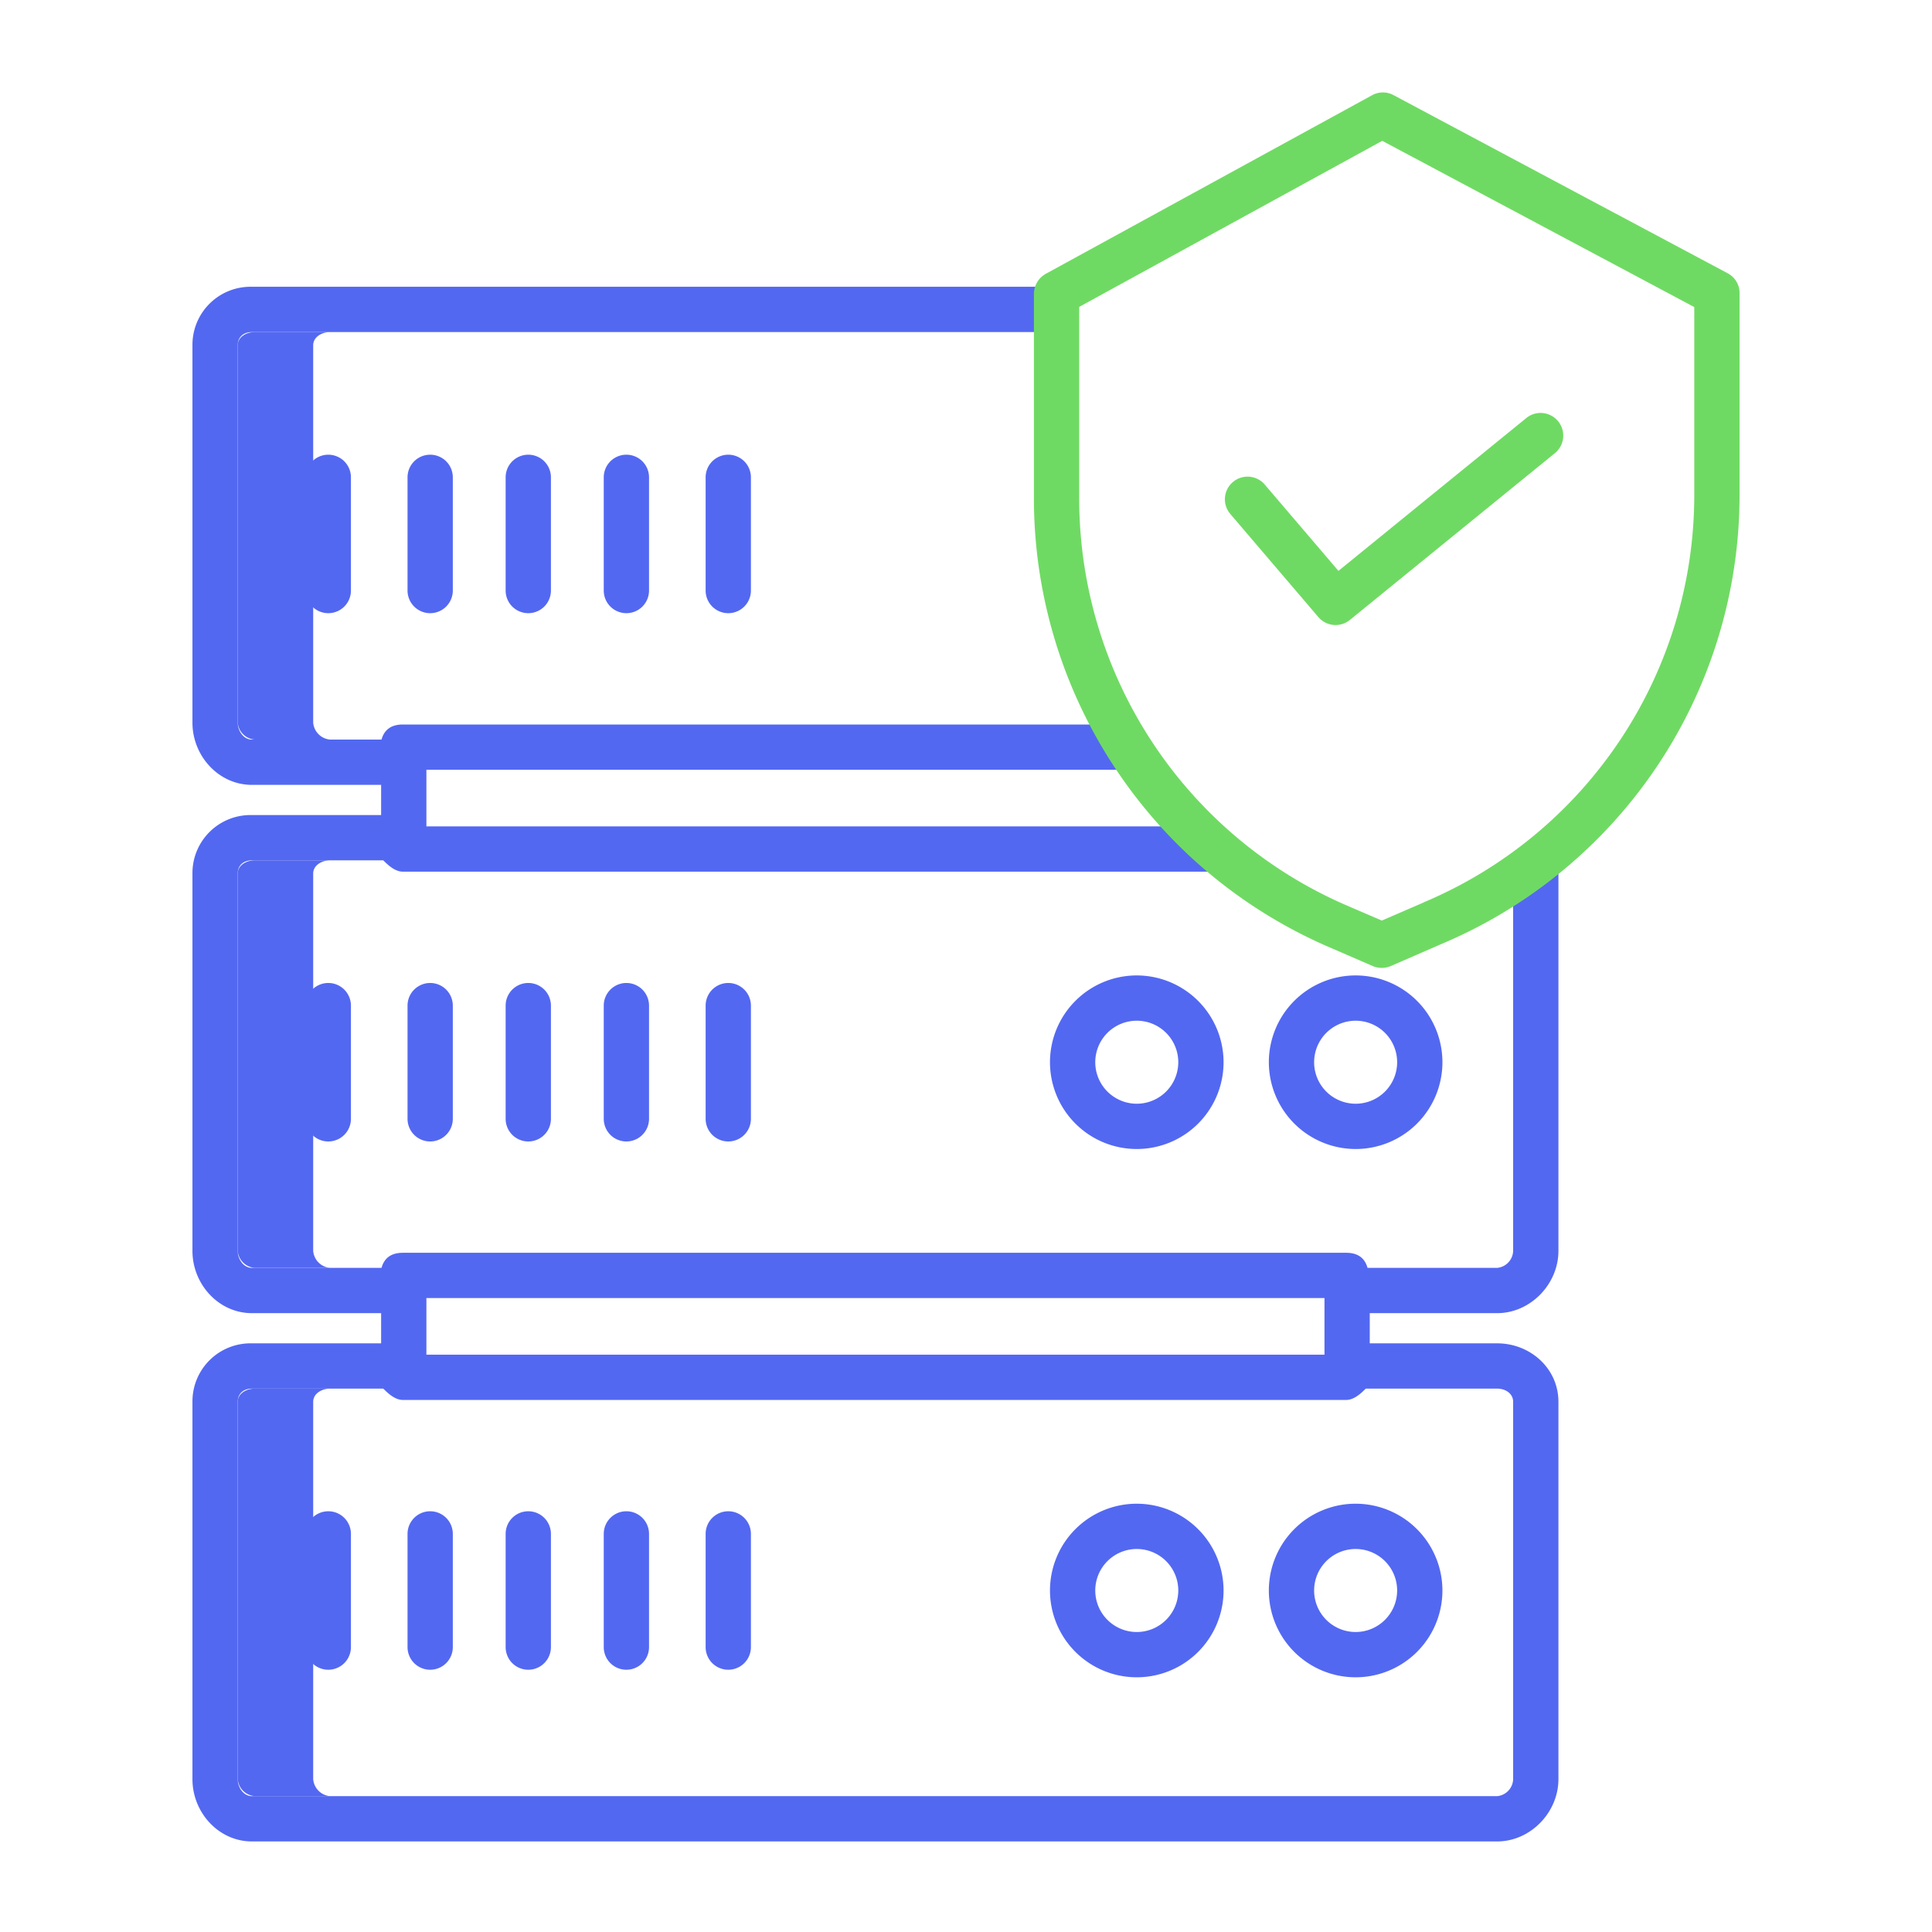 <?xml version="1.0"?>
<svg xmlns="http://www.w3.org/2000/svg" id="Layer_1" data-name="Layer 1" viewBox="0 0 512 512" width="512px" height="512px" class=""><g><title>Server Security</title><path d="M83,191.5V91.5c0-2.206,2.294-3.5,4.5-3.5h-20c-2.206,0-4.5,1.294-4.5,3.5v100a4.912,4.912,0,0,0,4.5,4.5h20A4.912,4.912,0,0,1,83,191.5Z" style="fill:#5368F14D" data-original="#D4E1F4" class="active-path" data-old_color="#D4E1F4"/><path d="M83,471.5v-100c0-2.206,2.294-3.5,4.5-3.5h-20c-2.206,0-4.5,1.294-4.5,3.5v100a4.912,4.912,0,0,0,4.5,4.5h20A4.912,4.912,0,0,1,83,471.5Z" style="fill:#5368F14D" data-original="#D4E1F4" class="active-path" data-old_color="#D4E1F4"/><path d="M83,331.5v-100c0-2.206,2.294-3.5,4.5-3.5h-20c-2.206,0-4.5,1.294-4.5,3.5v100a4.912,4.912,0,0,0,4.5,4.5h20A4.912,4.912,0,0,1,83,331.5Z" style="fill:#5368F14D" data-original="#D4E1F4" class="active-path" data-old_color="#D4E1F4"/><path d="M301.257,398.5a23,23,0,1,0,23,23A23.026,23.026,0,0,0,301.257,398.5Zm0,34a11,11,0,1,1,11-11A11.013,11.013,0,0,1,301.257,432.5Z" style="fill:#5368F1" data-original="#0635C9" class="" data-old_color="#0635C9"/><path d="M359.257,398.5a23,23,0,1,0,23,23A23.026,23.026,0,0,0,359.257,398.5Zm0,34a11,11,0,1,1,11-11A11.013,11.013,0,0,1,359.257,432.5Z" style="fill:#5368F1" data-original="#0635C9" class="" data-old_color="#0635C9"/><path d="M87,400.5a6,6,0,0,0-6,6v30a6,6,0,0,0,12,0v-30A6,6,0,0,0,87,400.5Z" style="fill:#5368F1" data-original="#0635C9" class="" data-old_color="#0635C9"/><path d="M114,400.5a6,6,0,0,0-6,6v30a6,6,0,0,0,12,0v-30A6,6,0,0,0,114,400.5Z" style="fill:#5368F1" data-original="#0635C9" class="" data-old_color="#0635C9"/><path d="M140,400.5a6,6,0,0,0-6,6v30a6,6,0,0,0,12,0v-30A6,6,0,0,0,140,400.5Z" style="fill:#5368F1" data-original="#0635C9" class="" data-old_color="#0635C9"/><path d="M166,400.5a6,6,0,0,0-6,6v30a6,6,0,0,0,12,0v-30A6,6,0,0,0,166,400.5Z" style="fill:#5368F1" data-original="#0635C9" class="" data-old_color="#0635C9"/><path d="M193,400.5a6,6,0,0,0-6,6v30a6,6,0,0,0,12,0v-30A6,6,0,0,0,193,400.5Z" style="fill:#5368F1" data-original="#0635C9" class="" data-old_color="#0635C9"/><path d="M401,331.5a4.673,4.673,0,0,1-4.243,4.5H362.409c-.825-3-3.04-4-5.652-4h-250c-2.611,0-4.826,1-5.651,4H66.757c-2.2,0-3.757-2.294-3.757-4.5v-100c0-2.206,1.552-3.5,3.757-3.5h34.81c1.037,1,2.971,3,5.19,3H323V219H113V204H300V192H106.757c-2.611,0-4.826,1-5.651,4H66.757c-2.2,0-3.757-2.294-3.757-4.5V91.5c0-2.206,1.552-3.5,3.757-3.5H281V76H66.757A15.392,15.392,0,0,0,51,91.5v100c0,8.822,6.935,16.5,15.757,16.5H101v8H66.757A15.392,15.392,0,0,0,51,231.5v100c0,8.822,6.935,16.5,15.757,16.5H101v8H66.757A15.392,15.392,0,0,0,51,371.5v100c0,8.822,6.935,16.5,15.757,16.5h330C405.58,488,413,480.322,413,471.5v-100c0-8.822-7.42-15.5-16.243-15.5H363v-8h33.757C405.58,348,413,340.322,413,331.5V228H401ZM351,359H113V344H351Zm50,12.5v100a4.673,4.673,0,0,1-4.243,4.5h-330c-2.2,0-3.757-2.294-3.757-4.5v-100c0-2.206,1.552-3.5,3.757-3.5h34.809c1.038,1,2.972,3,5.191,3h250c2.22,0,4.153-2,5.191-3h34.809C398.963,368,401,369.294,401,371.5Z" style="fill:#5368F1" data-original="#0635C9" class="" data-old_color="#0635C9"/><path d="M301.257,258.5a23,23,0,1,0,23,23A23.026,23.026,0,0,0,301.257,258.5Zm0,34a11,11,0,1,1,11-11A11.013,11.013,0,0,1,301.257,292.5Z" style="fill:#5368F1" data-original="#0635C9" class="" data-old_color="#0635C9"/><path d="M359.257,304.5a23,23,0,1,0-23-23A23.026,23.026,0,0,0,359.257,304.5Zm0-34a11,11,0,1,1-11,11A11.012,11.012,0,0,1,359.257,270.5Z" style="fill:#5368F1" data-original="#0635C9" class="" data-old_color="#0635C9"/><path d="M81,266.5v30a6,6,0,0,0,12,0v-30a6,6,0,0,0-12,0Z" style="fill:#5368F1" data-original="#0635C9" class="" data-old_color="#0635C9"/><path d="M108,266.5v30a6,6,0,0,0,12,0v-30a6,6,0,0,0-12,0Z" style="fill:#5368F1" data-original="#0635C9" class="" data-old_color="#0635C9"/><path d="M134,266.5v30a6,6,0,0,0,12,0v-30a6,6,0,0,0-12,0Z" style="fill:#5368F1" data-original="#0635C9" class="" data-old_color="#0635C9"/><path d="M160,266.5v30a6,6,0,0,0,12,0v-30a6,6,0,0,0-12,0Z" style="fill:#5368F1" data-original="#0635C9" class="" data-old_color="#0635C9"/><path d="M187,266.5v30a6,6,0,0,0,12,0v-30a6,6,0,0,0-12,0Z" style="fill:#5368F1" data-original="#0635C9" class="" data-old_color="#0635C9"/><path d="M81,126.5v30a6,6,0,0,0,12,0v-30a6,6,0,0,0-12,0Z" style="fill:#5368F1" data-original="#0635C9" class="" data-old_color="#0635C9"/><path d="M108,126.5v30a6,6,0,0,0,12,0v-30a6,6,0,0,0-12,0Z" style="fill:#5368F1" data-original="#0635C9" class="" data-old_color="#0635C9"/><path d="M134,126.5v30a6,6,0,0,0,12,0v-30a6,6,0,0,0-12,0Z" style="fill:#5368F1" data-original="#0635C9" class="" data-old_color="#0635C9"/><path d="M160,126.5v30a6,6,0,0,0,12,0v-30a6,6,0,0,0-12,0Z" style="fill:#5368F1" data-original="#0635C9" class="" data-old_color="#0635C9"/><path d="M187,126.5v30a6,6,0,0,0,12,0v-30a6,6,0,0,0-12,0Z" style="fill:#5368F1" data-original="#0635C9" class="" data-old_color="#0635C9"/><path d="M351.717,250.782,363.757,256a6.167,6.167,0,0,0,2.432.5,6.084,6.084,0,0,0,2.4-.492l13.373-5.823A129.091,129.091,0,0,0,461,131.09V77.773a5.889,5.889,0,0,0-3.057-5.3L369.29,25.205a5.938,5.938,0,0,0-5.675.033L277.237,72.511A6.117,6.117,0,0,0,274,77.773v54.545A129.562,129.562,0,0,0,351.717,250.782ZM286,81.327,366.312,37.32,449,81.375V131.09a117.1,117.1,0,0,1-71.729,108.051c-.014.006.033.012.018.018l-11.085,4.8-9.7-4.172A117.545,117.545,0,0,1,286,132.318Z" style="fill:#6FDA63" data-original="#1AE5BE" class="" data-old_color="#1AE5BE"/><path d="M349.381,163.534a6,6,0,0,0,8.349.758l54.333-44.2a6,6,0,1,0-7.573-9.309L354.7,151.286l-19.525-22.865a6,6,0,0,0-9.126,7.793Z" style="fill:#6FDA63" data-original="#1AE5BE" class="" data-old_color="#1AE5BE"/></g> </svg>
